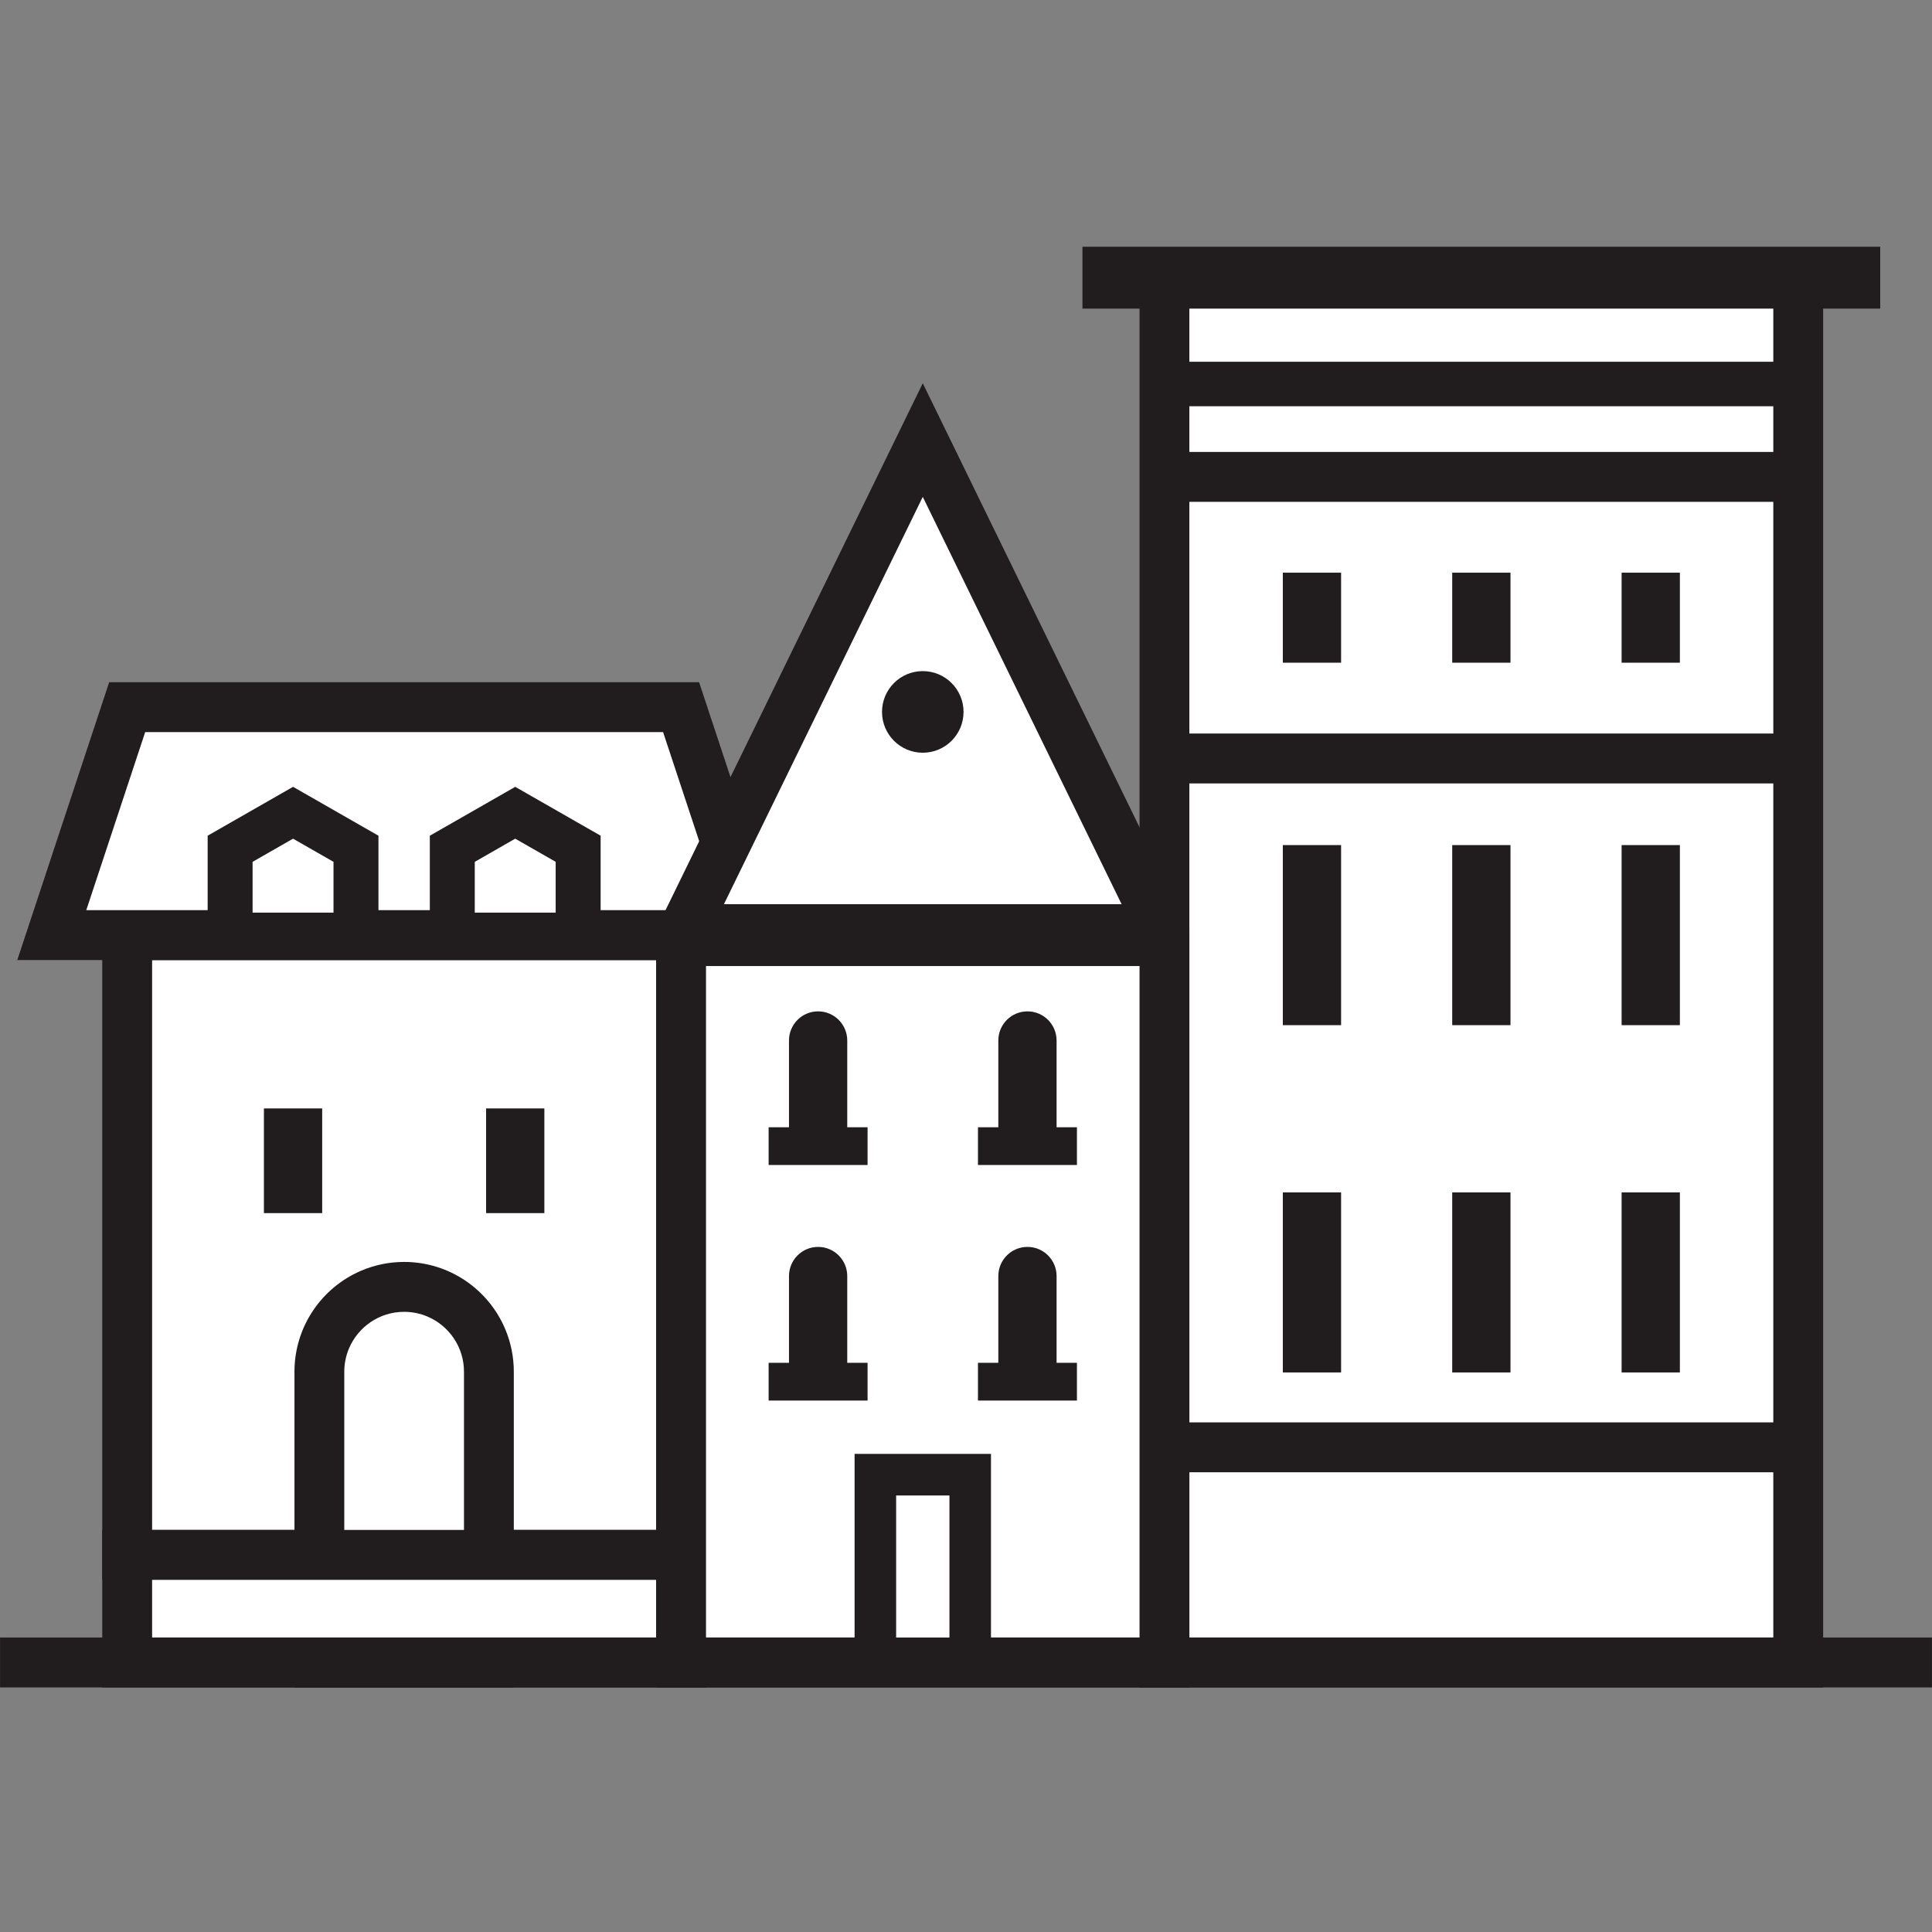 <svg xmlns="http://www.w3.org/2000/svg" xmlns:xlink="http://www.w3.org/1999/xlink" width="500" zoomAndPan="magnify" viewBox="0 0 375 375" height="500" preserveAspectRatio="xMidYMid meet" version="1.0"><rect x="0" y="0" width="375" height="375" fill="#808080" stroke="none"/><defs><clipPath id="9c9c8d8b39"><path d="M 57 244 L 100 244 L 100 327.562 L 57 327.562 Z M 57 244 " clip-rule="nonzero"/></clipPath><clipPath id="8314fc8b65"><path d="M 19 296 L 138 296 L 138 327.562 L 19 327.562 Z M 19 296 " clip-rule="nonzero"/></clipPath><clipPath id="972600e0a4"><path d="M 221 49 L 354 49 L 354 327.562 L 221 327.562 Z M 221 49 " clip-rule="nonzero"/></clipPath><clipPath id="d770c7a047"><path d="M 210 47.812 L 365 47.812 L 365 60 L 210 60 Z M 210 47.812 " clip-rule="nonzero"/></clipPath><clipPath id="44953337f2"><path d="M 127 74 L 231 74 L 231 327.562 L 127 327.562 Z M 127 74 " clip-rule="nonzero"/></clipPath><clipPath id="bf8a2cc3b2"><path d="M 0 317 L 375 317 L 375 327.562 L 0 327.562 Z M 0 317 " clip-rule="nonzero"/></clipPath></defs><path fill="#ffffff" d="M 132.199 181.508 L 24.684 181.508 L 24.684 301.805 L 132.199 301.805 L 132.199 181.508 " fill-opacity="1" fill-rule="nonzero"/><path fill="#211c1d" d="M 132.199 181.508 L 132.199 176.664 L 19.848 176.664 L 19.848 306.648 L 137.035 306.648 L 137.035 176.664 L 132.199 176.664 L 132.199 181.508 L 127.363 181.508 L 127.363 296.965 L 29.523 296.965 L 29.523 186.348 L 132.199 186.352 L 132.199 181.508 L 127.363 181.508 L 132.199 181.508 " fill-opacity="1" fill-rule="nonzero"/><path fill="#ffffff" d="M 78.441 249.785 C 69.355 249.785 61.992 257.16 61.992 266.258 L 61.992 322.688 L 94.895 322.688 L 94.895 266.258 C 94.895 257.16 87.527 249.785 78.441 249.785 " fill-opacity="1" fill-rule="nonzero"/><g clip-path="url(#9c9c8d8b39)"><path fill="#211c1d" d="M 78.441 249.785 L 78.441 244.941 C 75.52 244.941 72.703 245.539 70.156 246.621 C 66.328 248.242 63.09 250.938 60.793 254.336 C 58.5 257.734 57.152 261.859 57.156 266.258 L 57.156 327.531 L 99.73 327.531 L 99.73 266.258 C 99.734 263.328 99.137 260.512 98.055 257.957 C 96.438 254.129 93.746 250.883 90.352 248.586 C 86.957 246.289 82.836 244.938 78.441 244.941 L 78.441 254.625 C 80.062 254.625 81.578 254.953 82.965 255.539 C 85.043 256.418 86.824 257.898 88.078 259.758 C 89.332 261.621 90.059 263.832 90.059 266.258 L 90.059 317.844 L 66.824 317.844 L 66.824 266.258 C 66.828 264.641 67.152 263.121 67.738 261.73 C 68.617 259.652 70.094 257.863 71.953 256.609 C 73.812 255.355 76.02 254.629 78.441 254.625 L 78.441 249.785 " fill-opacity="1" fill-rule="nonzero"/></g><path fill="#ffffff" d="M 132.199 301.805 L 24.684 301.805 L 24.684 322.688 L 132.199 322.688 L 132.199 301.805 " fill-opacity="1" fill-rule="nonzero"/><g clip-path="url(#8314fc8b65)"><path fill="#211c1d" d="M 132.199 301.805 L 132.199 296.965 L 19.848 296.965 L 19.848 327.531 L 137.035 327.531 L 137.035 296.965 L 132.199 296.965 L 132.199 301.805 L 127.363 301.805 L 127.363 317.844 L 29.523 317.844 L 29.523 306.648 L 132.199 306.648 L 132.199 301.805 L 127.363 301.805 L 132.199 301.805 " fill-opacity="1" fill-rule="nonzero"/></g><path fill="#211c1d" d="M 51.227 235.465 L 62.535 235.465 L 62.535 215.145 L 51.227 215.145 L 51.227 235.465 " fill-opacity="1" fill-rule="nonzero"/><path fill="#211c1d" d="M 105.66 235.465 L 94.352 235.465 L 94.352 215.145 L 105.66 215.145 L 105.66 235.465 " fill-opacity="1" fill-rule="nonzero"/><path fill="#ffffff" d="M 132.199 137.262 L 24.684 137.262 L 10.051 181.508 L 146.836 181.508 L 132.199 137.262 " fill-opacity="1" fill-rule="nonzero"/><path fill="#211c1d" d="M 132.199 137.262 L 132.199 132.418 L 21.191 132.418 L 3.355 186.352 L 153.531 186.352 L 135.695 132.418 L 132.199 132.418 L 132.199 137.262 L 127.609 138.785 L 140.141 176.664 L 16.746 176.664 L 28.18 142.102 L 132.199 142.102 L 132.199 137.262 L 127.609 138.785 L 132.199 137.262 " fill-opacity="1" fill-rule="nonzero"/><path fill="#ffffff" d="M 100.004 157.758 L 112.219 164.746 L 112.219 181.508 L 87.793 181.508 L 87.793 164.746 L 100.004 157.758 " fill-opacity="1" fill-rule="nonzero"/><path fill="#211c1d" d="M 100.004 157.758 L 97.84 161.547 L 107.855 167.277 L 107.855 177.137 L 92.152 177.137 L 92.152 167.281 L 102.168 161.547 L 100.004 157.758 L 97.84 161.547 L 100.004 157.758 L 97.84 153.965 L 83.43 162.211 L 83.43 185.875 L 116.582 185.875 L 116.582 162.211 L 100.004 152.723 L 97.84 153.965 L 100.004 157.758 " fill-opacity="1" fill-rule="nonzero"/><path fill="#ffffff" d="M 56.883 157.758 L 44.668 164.746 L 44.668 181.508 L 69.098 181.508 L 69.098 164.746 L 56.883 157.758 " fill-opacity="1" fill-rule="nonzero"/><path fill="#211c1d" d="M 56.883 157.758 L 54.715 153.965 L 40.305 162.211 L 40.305 185.875 L 73.457 185.875 L 73.457 162.211 L 56.883 152.723 L 54.715 153.965 L 56.883 157.758 L 54.715 161.547 L 64.734 167.281 L 64.734 177.137 L 49.027 177.137 L 49.027 167.281 L 59.047 161.547 L 56.883 157.758 L 54.715 161.547 L 56.883 157.758 " fill-opacity="1" fill-rule="nonzero"/><path fill="#ffffff" d="M 349.035 322.688 L 226.02 322.688 L 226.02 53.898 L 349.035 53.898 L 349.035 322.688 " fill-opacity="1" fill-rule="nonzero"/><g clip-path="url(#972600e0a4)"><path fill="#211c1d" d="M 349.035 322.688 L 349.035 317.844 L 230.855 317.844 L 230.855 58.742 L 344.199 58.742 L 344.199 322.688 L 349.035 322.688 L 349.035 317.844 L 349.035 322.688 L 353.871 322.688 L 353.871 49.059 L 221.184 49.059 L 221.184 327.531 L 353.871 327.531 L 353.871 322.688 L 349.035 322.688 " fill-opacity="1" fill-rule="nonzero"/></g><path fill="#211c1d" d="M 226.02 78.852 L 349.035 78.852 L 349.035 70.219 L 226.02 70.219 Z M 226.02 78.852 " fill-opacity="1" fill-rule="nonzero"/><g clip-path="url(#d770c7a047)"><path fill="#211c1d" d="M 210.105 59.902 L 364.949 59.902 L 364.949 47.895 L 210.105 47.895 Z M 210.105 59.902 " fill-opacity="1" fill-rule="nonzero"/></g><path fill="#211c1d" d="M 226.02 97.406 L 349.035 97.406 L 349.035 87.723 L 226.02 87.723 Z M 226.02 97.406 " fill-opacity="1" fill-rule="nonzero"/><path fill="#211c1d" d="M 226.02 152.062 L 349.035 152.062 L 349.035 142.379 L 226.02 142.379 Z M 226.02 152.062 " fill-opacity="1" fill-rule="nonzero"/><path fill="#211c1d" d="M 226.02 285.766 L 349.035 285.766 L 349.035 276.082 L 226.02 276.082 Z M 226.02 285.766 " fill-opacity="1" fill-rule="nonzero"/><path fill="#211c1d" d="M 248.996 128.629 L 260.305 128.629 L 260.305 111.156 L 248.996 111.156 L 248.996 128.629 " fill-opacity="1" fill-rule="nonzero"/><path fill="#211c1d" d="M 281.875 128.629 L 293.184 128.629 L 293.184 111.156 L 281.875 111.156 L 281.875 128.629 " fill-opacity="1" fill-rule="nonzero"/><path fill="#211c1d" d="M 314.754 128.629 L 326.062 128.629 L 326.062 111.156 L 314.754 111.156 L 314.754 128.629 " fill-opacity="1" fill-rule="nonzero"/><path fill="#211c1d" d="M 248.996 198.984 L 260.305 198.984 L 260.305 164.031 L 248.996 164.031 L 248.996 198.984 " fill-opacity="1" fill-rule="nonzero"/><path fill="#211c1d" d="M 281.875 198.984 L 293.184 198.984 L 293.184 164.031 L 281.875 164.031 L 281.875 198.984 " fill-opacity="1" fill-rule="nonzero"/><path fill="#211c1d" d="M 314.754 198.984 L 326.062 198.984 L 326.062 164.031 L 314.754 164.031 L 314.754 198.984 " fill-opacity="1" fill-rule="nonzero"/><path fill="#211c1d" d="M 248.996 266.391 L 260.305 266.391 L 260.305 231.441 L 248.996 231.441 L 248.996 266.391 " fill-opacity="1" fill-rule="nonzero"/><path fill="#211c1d" d="M 281.875 266.391 L 293.184 266.391 L 293.184 231.441 L 281.875 231.441 L 281.875 266.391 " fill-opacity="1" fill-rule="nonzero"/><path fill="#211c1d" d="M 314.754 266.391 L 326.062 266.391 L 326.062 231.441 L 314.754 231.441 L 314.754 266.391 " fill-opacity="1" fill-rule="nonzero"/><path fill="#ffffff" d="M 226.02 322.688 L 132.199 322.688 L 132.199 181.508 L 179.109 85.418 L 226.02 181.508 L 226.02 322.688 " fill-opacity="1" fill-rule="nonzero"/><g clip-path="url(#44953337f2)"><path fill="#211c1d" d="M 226.02 322.688 L 226.02 317.844 L 137.035 317.844 L 137.035 182.629 L 179.109 96.441 L 221.184 182.629 L 221.184 322.688 L 226.02 322.688 L 226.02 317.844 L 226.02 322.688 L 230.855 322.688 L 230.855 180.387 L 179.109 74.391 L 127.363 180.387 L 127.363 327.531 L 230.855 327.531 L 230.855 322.688 L 226.02 322.688 " fill-opacity="1" fill-rule="nonzero"/></g><path fill="#211c1d" d="M 171.199 138.184 C 171.199 142.559 174.742 146.105 179.109 146.105 C 183.48 146.105 187.023 142.559 187.023 138.184 C 187.023 133.805 183.48 130.262 179.109 130.262 C 174.742 130.262 171.199 133.805 171.199 138.184 " fill-opacity="1" fill-rule="nonzero"/><path fill="#ffffff" d="M 188.316 286.234 L 169.906 286.234 L 169.906 322.688 L 188.316 322.688 L 188.316 286.234 " fill-opacity="1" fill-rule="nonzero"/><path fill="#211c1d" d="M 188.316 286.234 L 188.316 282.199 L 165.875 282.199 L 165.875 326.727 L 192.348 326.727 L 192.348 282.199 L 188.316 282.199 L 188.316 286.234 L 184.285 286.234 L 184.285 318.652 L 173.938 318.652 L 173.938 290.273 L 188.316 290.273 L 188.316 286.234 L 184.285 286.234 L 188.316 286.234 " fill-opacity="1" fill-rule="nonzero"/><path fill="#211c1d" d="M 153.141 268.184 L 164.449 268.184 L 164.449 247.684 C 164.449 244.559 161.914 242.023 158.793 242.023 C 155.672 242.023 153.141 244.559 153.141 247.684 L 153.141 268.184 " fill-opacity="1" fill-rule="nonzero"/><path fill="#211c1d" d="M 149.191 271.848 L 168.395 271.848 L 168.395 264.52 L 149.191 264.52 Z M 149.191 271.848 " fill-opacity="1" fill-rule="nonzero"/><path fill="#211c1d" d="M 153.141 222.465 L 164.449 222.465 L 164.449 201.965 C 164.449 198.836 161.914 196.305 158.793 196.305 C 155.672 196.305 153.141 198.836 153.141 201.965 L 153.141 222.465 " fill-opacity="1" fill-rule="nonzero"/><path fill="#211c1d" d="M 149.191 226.125 L 168.395 226.125 L 168.395 218.801 L 149.191 218.801 Z M 149.191 226.125 " fill-opacity="1" fill-rule="nonzero"/><path fill="#211c1d" d="M 205.082 268.184 L 193.773 268.184 L 193.773 247.684 C 193.773 244.559 196.305 242.023 199.43 242.023 C 202.551 242.023 205.082 244.559 205.082 247.684 L 205.082 268.184 " fill-opacity="1" fill-rule="nonzero"/><path fill="#211c1d" d="M 189.824 271.848 L 209.031 271.848 L 209.031 264.52 L 189.824 264.52 Z M 189.824 271.848 " fill-opacity="1" fill-rule="nonzero"/><path fill="#211c1d" d="M 205.082 222.465 L 193.773 222.465 L 193.773 201.965 C 193.773 198.836 196.305 196.305 199.43 196.305 C 202.551 196.305 205.082 198.836 205.082 201.965 L 205.082 222.465 " fill-opacity="1" fill-rule="nonzero"/><path fill="#211c1d" d="M 189.824 226.125 L 209.031 226.125 L 209.031 218.801 L 189.824 218.801 Z M 189.824 226.125 " fill-opacity="1" fill-rule="nonzero"/><path fill="#211c1d" d="M 132.199 187.508 L 226.02 187.508 L 226.02 175.504 L 132.199 175.504 Z M 132.199 187.508 " fill-opacity="1" fill-rule="nonzero"/><g clip-path="url(#bf8a2cc3b2)"><path fill="#211c1d" d="M 0.012 327.531 L 374.988 327.531 L 374.988 317.844 L 0.012 317.844 Z M 0.012 327.531 " fill-opacity="1" fill-rule="nonzero"/></g></svg>